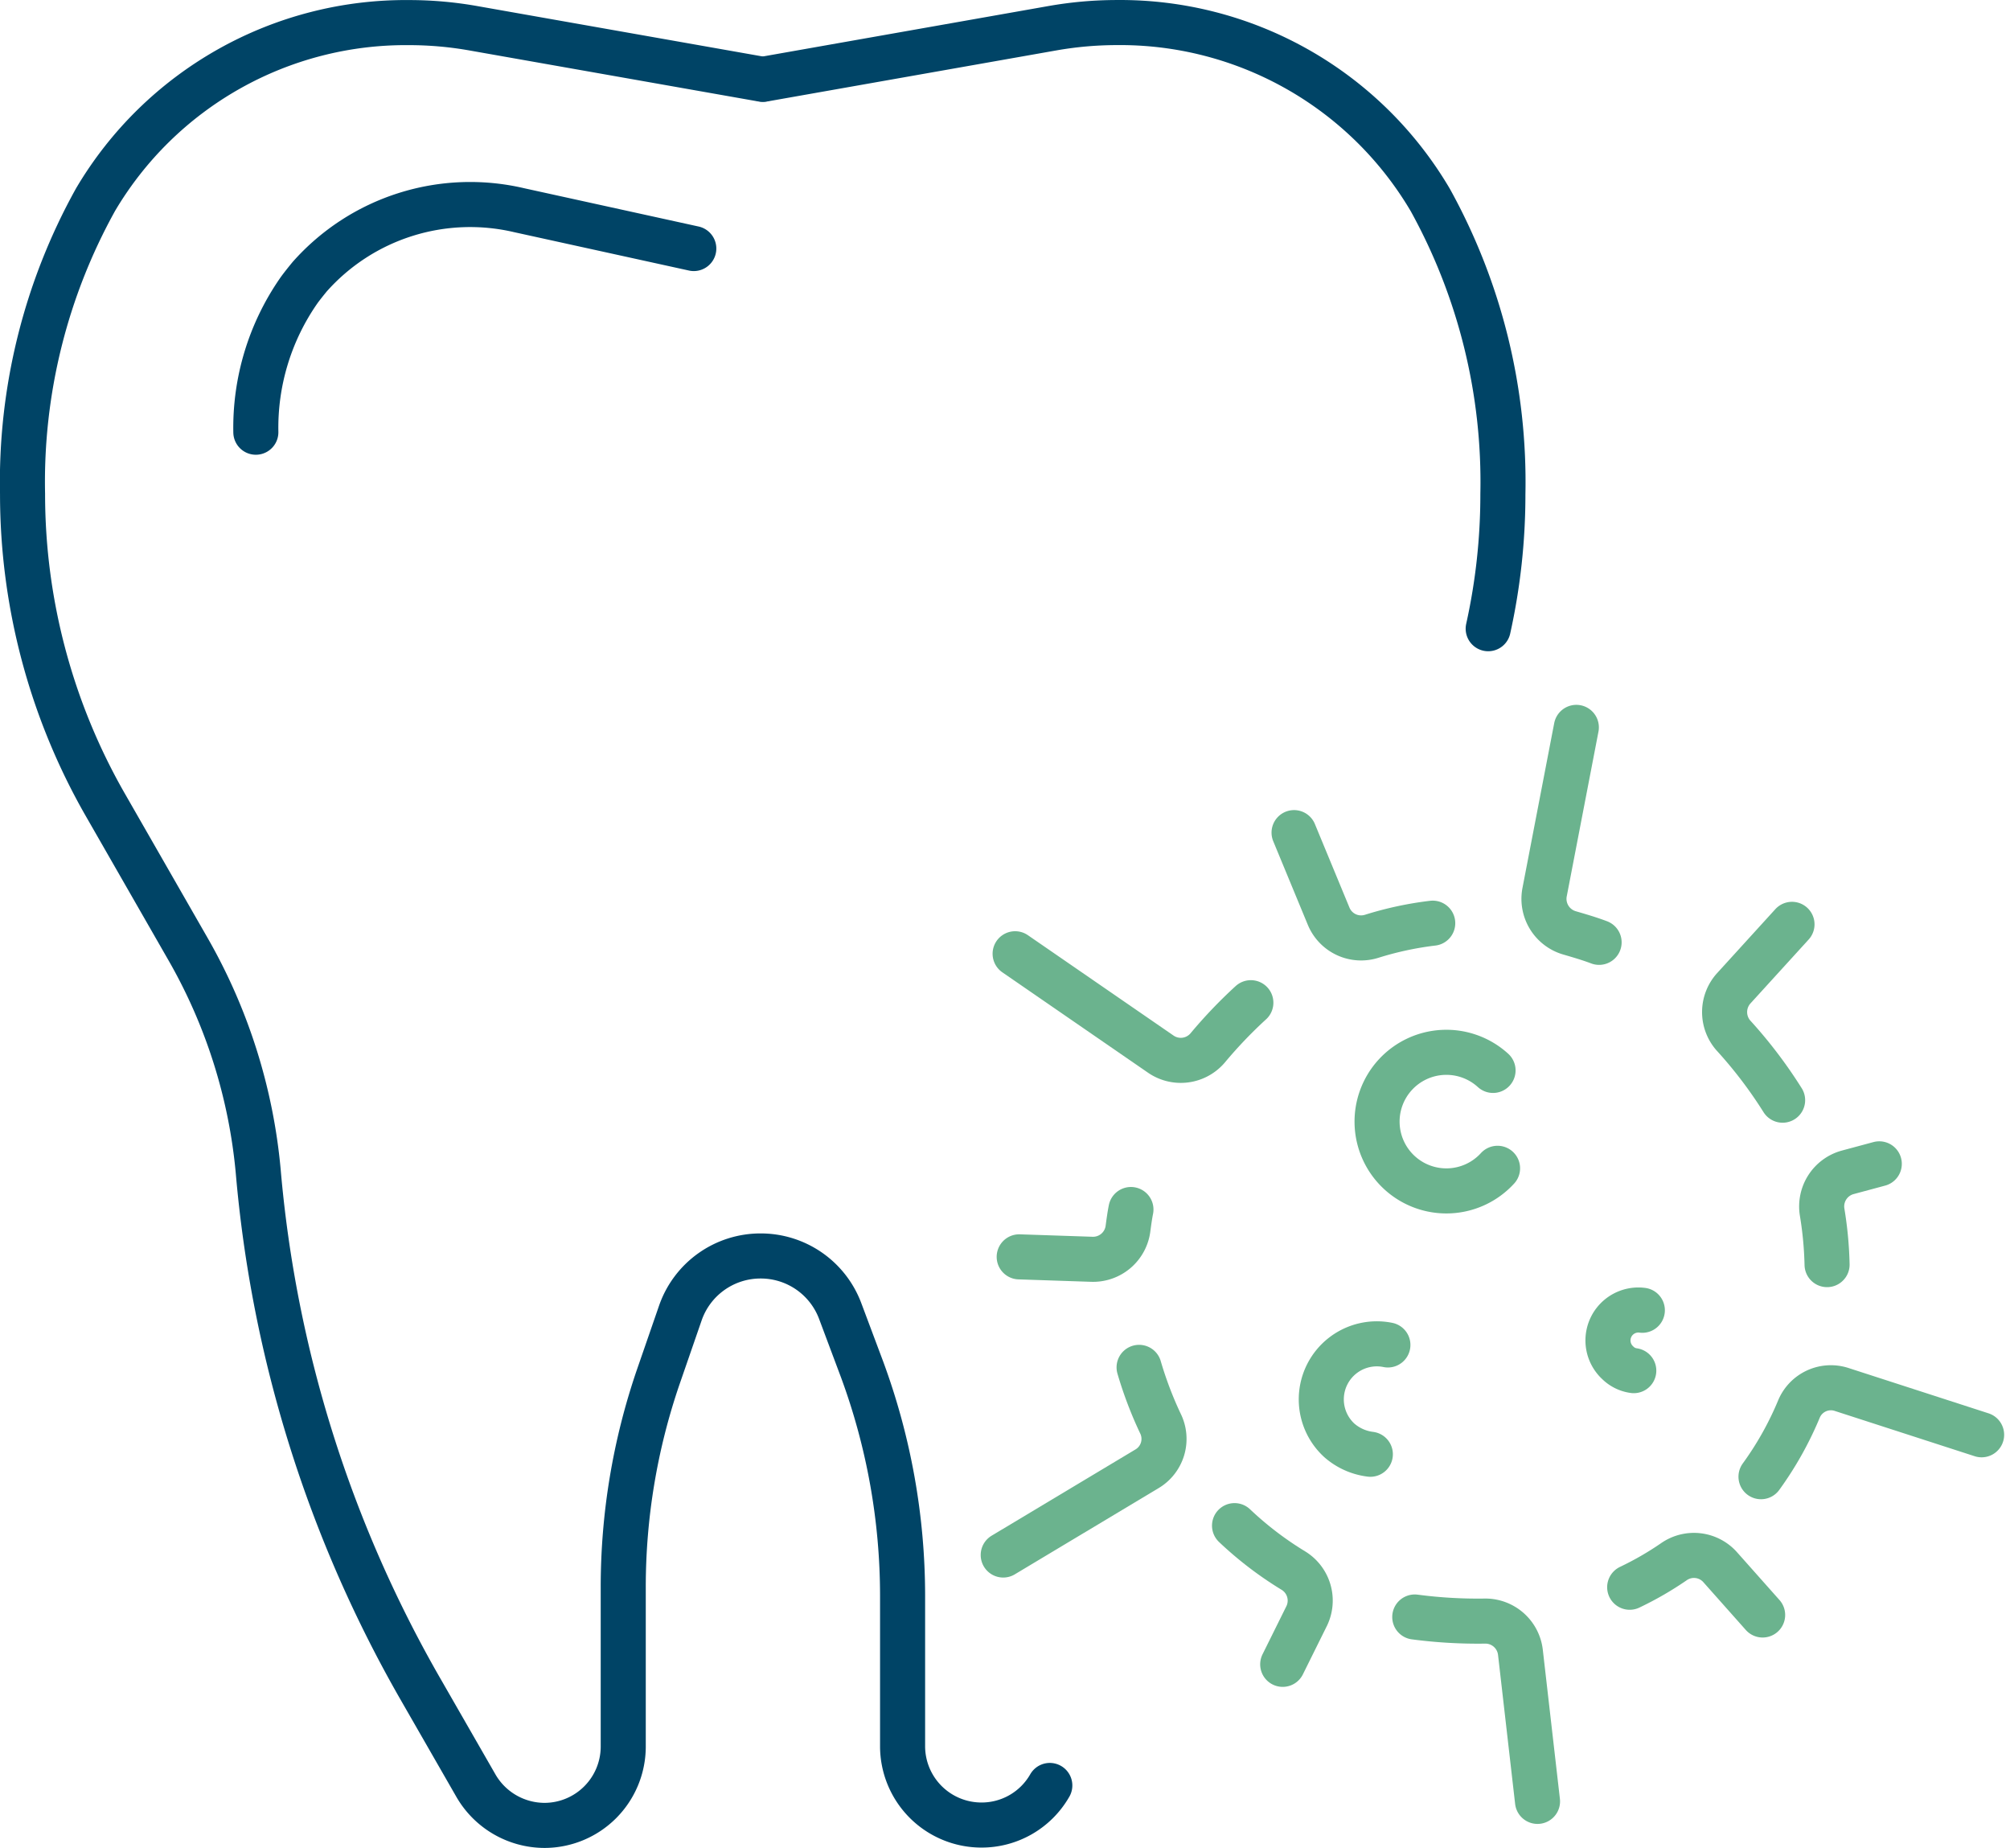 <?xml version="1.0" encoding="UTF-8"?> <svg xmlns="http://www.w3.org/2000/svg" width="89.209" height="82" viewBox="0 0 89.209 82"><g id="Infection_icon" transform="translate(-4803.999 -6725)"><g id="XMLID_63_" transform="translate(4804.999 6726)"><path id="XMLID_66_" d="M344.493,396.726a3.483,3.483,0,0,1-3.041,1.756h0a3.5,3.5,0,0,1-3.493-3.493v-6.7a29.032,29.032,0,0,0-1.792-10.009l-.977-2.606a3.763,3.763,0,0,0-3.529-2.443h0a3.764,3.764,0,0,0-3.566,2.534l-.977,2.824a28.727,28.727,0,0,0-1.557,9.339v7.077a3.5,3.5,0,0,1-3.493,3.493h0a3.526,3.526,0,0,1-3.041-1.756l-2.443-4.253a55.7,55.7,0,0,1-7.222-23,24.246,24.246,0,0,0-3.131-9.9l-3.674-6.407a27.734,27.734,0,0,1-3.656-13.756h0a25.786,25.786,0,0,1,3.24-13.068,15.993,15.993,0,0,1,13.937-7.855h.018a16.379,16.379,0,0,1,2.824.253l12.814,2.262" transform="translate(-298.9 -318.5)" fill="none" stroke="#046" stroke-linecap="round" stroke-linejoin="round" stroke-miterlimit="10" stroke-width="2"></path><path id="XMLID_65_" d="M480.6,321.016l12.814-2.262a16.544,16.544,0,0,1,2.824-.253h.018a15.971,15.971,0,0,1,13.937,7.873,25.854,25.854,0,0,1,3.222,13.05h0a27.45,27.45,0,0,1-.652,5.973" transform="translate(-447.713 -318.5)" fill="none" stroke="#046" stroke-linecap="round" stroke-linejoin="round" stroke-miterlimit="10" stroke-width="2"></path><path id="XMLID_64_" d="M375.539,365.142l-7.747-1.7a9.521,9.521,0,0,0-9.3,2.95c-.163.2-.326.4-.471.6a10.653,10.653,0,0,0-1.919,6.3" transform="translate(-345.747 -355.114)" fill="none" stroke="#046" stroke-linecap="round" stroke-linejoin="round" stroke-miterlimit="10" stroke-width="2"></path></g><g id="XMLID_661_" transform="translate(4848.528 6757.276)"><path id="XMLID_62_" d="M616.854,521.118a14.889,14.889,0,0,0-2.7.579,1.559,1.559,0,0,1-1.919-.887L610.7,517.1" transform="translate(-597.795 -512.43)" fill="none" stroke="#6bb38e" stroke-linecap="round" stroke-linejoin="round" stroke-miterlimit="10" stroke-width="2"></path><path id="XMLID_61_" d="M552.762,548.972a20.738,20.738,0,0,0-1.919,2.009,1.565,1.565,0,0,1-2.081.271L542.3,546.8" transform="translate(-541.775 -536.755)" fill="none" stroke="#6bb38e" stroke-linecap="round" stroke-linejoin="round" stroke-miterlimit="10" stroke-width="2"></path><path id="XMLID_719_" d="M548.259,609.5c-.054.271-.09.543-.127.814a1.563,1.563,0,0,1-1.611,1.394L543.3,611.6" transform="translate(-542.594 -588.106)" fill="none" stroke="#6bb38e" stroke-linecap="round" stroke-linejoin="round" stroke-miterlimit="10" stroke-width="2"></path><path id="XMLID_718_" d="M545.427,648.2a17.052,17.052,0,0,0,.941,2.48,1.543,1.543,0,0,1-.6,2.027l-6.371,3.819" transform="translate(-539.4 -619.802)" fill="none" stroke="#6bb38e" stroke-linecap="round" stroke-linejoin="round" stroke-miterlimit="10" stroke-width="2"></path><path id="XMLID_717_" d="M596.1,687a15.514,15.514,0,0,0,2.606,1.991,1.562,1.562,0,0,1,.6,2.009l-1.068,2.154" transform="translate(-585.837 -651.579)" fill="none" stroke="#6bb38e" stroke-linecap="round" stroke-linejoin="round" stroke-miterlimit="10" stroke-width="2"></path><path id="XMLID_711_" d="M640.3,709.4a21.444,21.444,0,0,0,3.131.181,1.566,1.566,0,0,1,1.557,1.376l.76,6.624" transform="translate(-622.038 -669.925)" fill="none" stroke="#6bb38e" stroke-linecap="round" stroke-linejoin="round" stroke-miterlimit="10" stroke-width="2"></path><path id="XMLID_710_" d="M693,695.714a14.3,14.3,0,0,0,1.973-1.14,1.557,1.557,0,0,1,2.045.253l1.882,2.118" transform="translate(-665.199 -657.56)" fill="none" stroke="#6bb38e" stroke-linecap="round" stroke-linejoin="round" stroke-miterlimit="10" stroke-width="2"></path><path id="XMLID_709_" d="M725.2,657.119a14.734,14.734,0,0,0,1.683-3,1.536,1.536,0,0,1,1.9-.869l6.208,2.009" transform="translate(-691.571 -623.87)" fill="none" stroke="#6bb38e" stroke-linecap="round" stroke-linejoin="round" stroke-miterlimit="10" stroke-width="2"></path><path id="XMLID_708_" d="M740.324,602.771a16.46,16.46,0,0,0-.217-2.317,1.568,1.568,0,0,1,1.122-1.774l1.412-.38" transform="translate(-703.763 -578.933)" fill="none" stroke="#6bb38e" stroke-linecap="round" stroke-linejoin="round" stroke-miterlimit="10" stroke-width="2"></path><path id="XMLID_707_" d="M718.849,547.4a20.2,20.2,0,0,0-2.19-2.878,1.573,1.573,0,0,1,.018-2.082l2.588-2.842" transform="translate(-684.261 -530.858)" fill="none" stroke="#6bb38e" stroke-linecap="round" stroke-linejoin="round" stroke-miterlimit="10" stroke-width="2"></path><path id="XMLID_695_" d="M673.4,491.3l-1.412,7.33a1.572,1.572,0,0,0,1.122,1.792c.434.127.869.253,1.3.416" transform="translate(-647.967 -491.3)" fill="none" stroke="#6bb38e" stroke-linecap="round" stroke-linejoin="round" stroke-miterlimit="10" stroke-width="2"></path><path id="XMLID_676_" d="M636.424,576.125a3.075,3.075,0,1,1-.2-4.344" transform="translate(-614.488 -556.56)" fill="none" stroke="#6bb38e" stroke-linecap="round" stroke-linejoin="round" stroke-miterlimit="10" stroke-width="2"></path><path id="XMLID_675_" d="M619.57,647.334a2.567,2.567,0,0,1-1.375-.615,2.465,2.465,0,0,1,2.154-4.235" transform="translate(-603.28 -615.081)" fill="none" stroke="#6bb38e" stroke-linecap="round" stroke-linejoin="round" stroke-miterlimit="10" stroke-width="2"></path><path id="XMLID_673_" d="M688.811,636.828a1.239,1.239,0,0,1-.706-.344,1.35,1.35,0,0,1,1.086-2.335" transform="translate(-660.829 -608.285)" fill="none" stroke="#6bb38e" stroke-linecap="round" stroke-linejoin="round" stroke-miterlimit="10" stroke-width="2"></path></g></g></svg> 